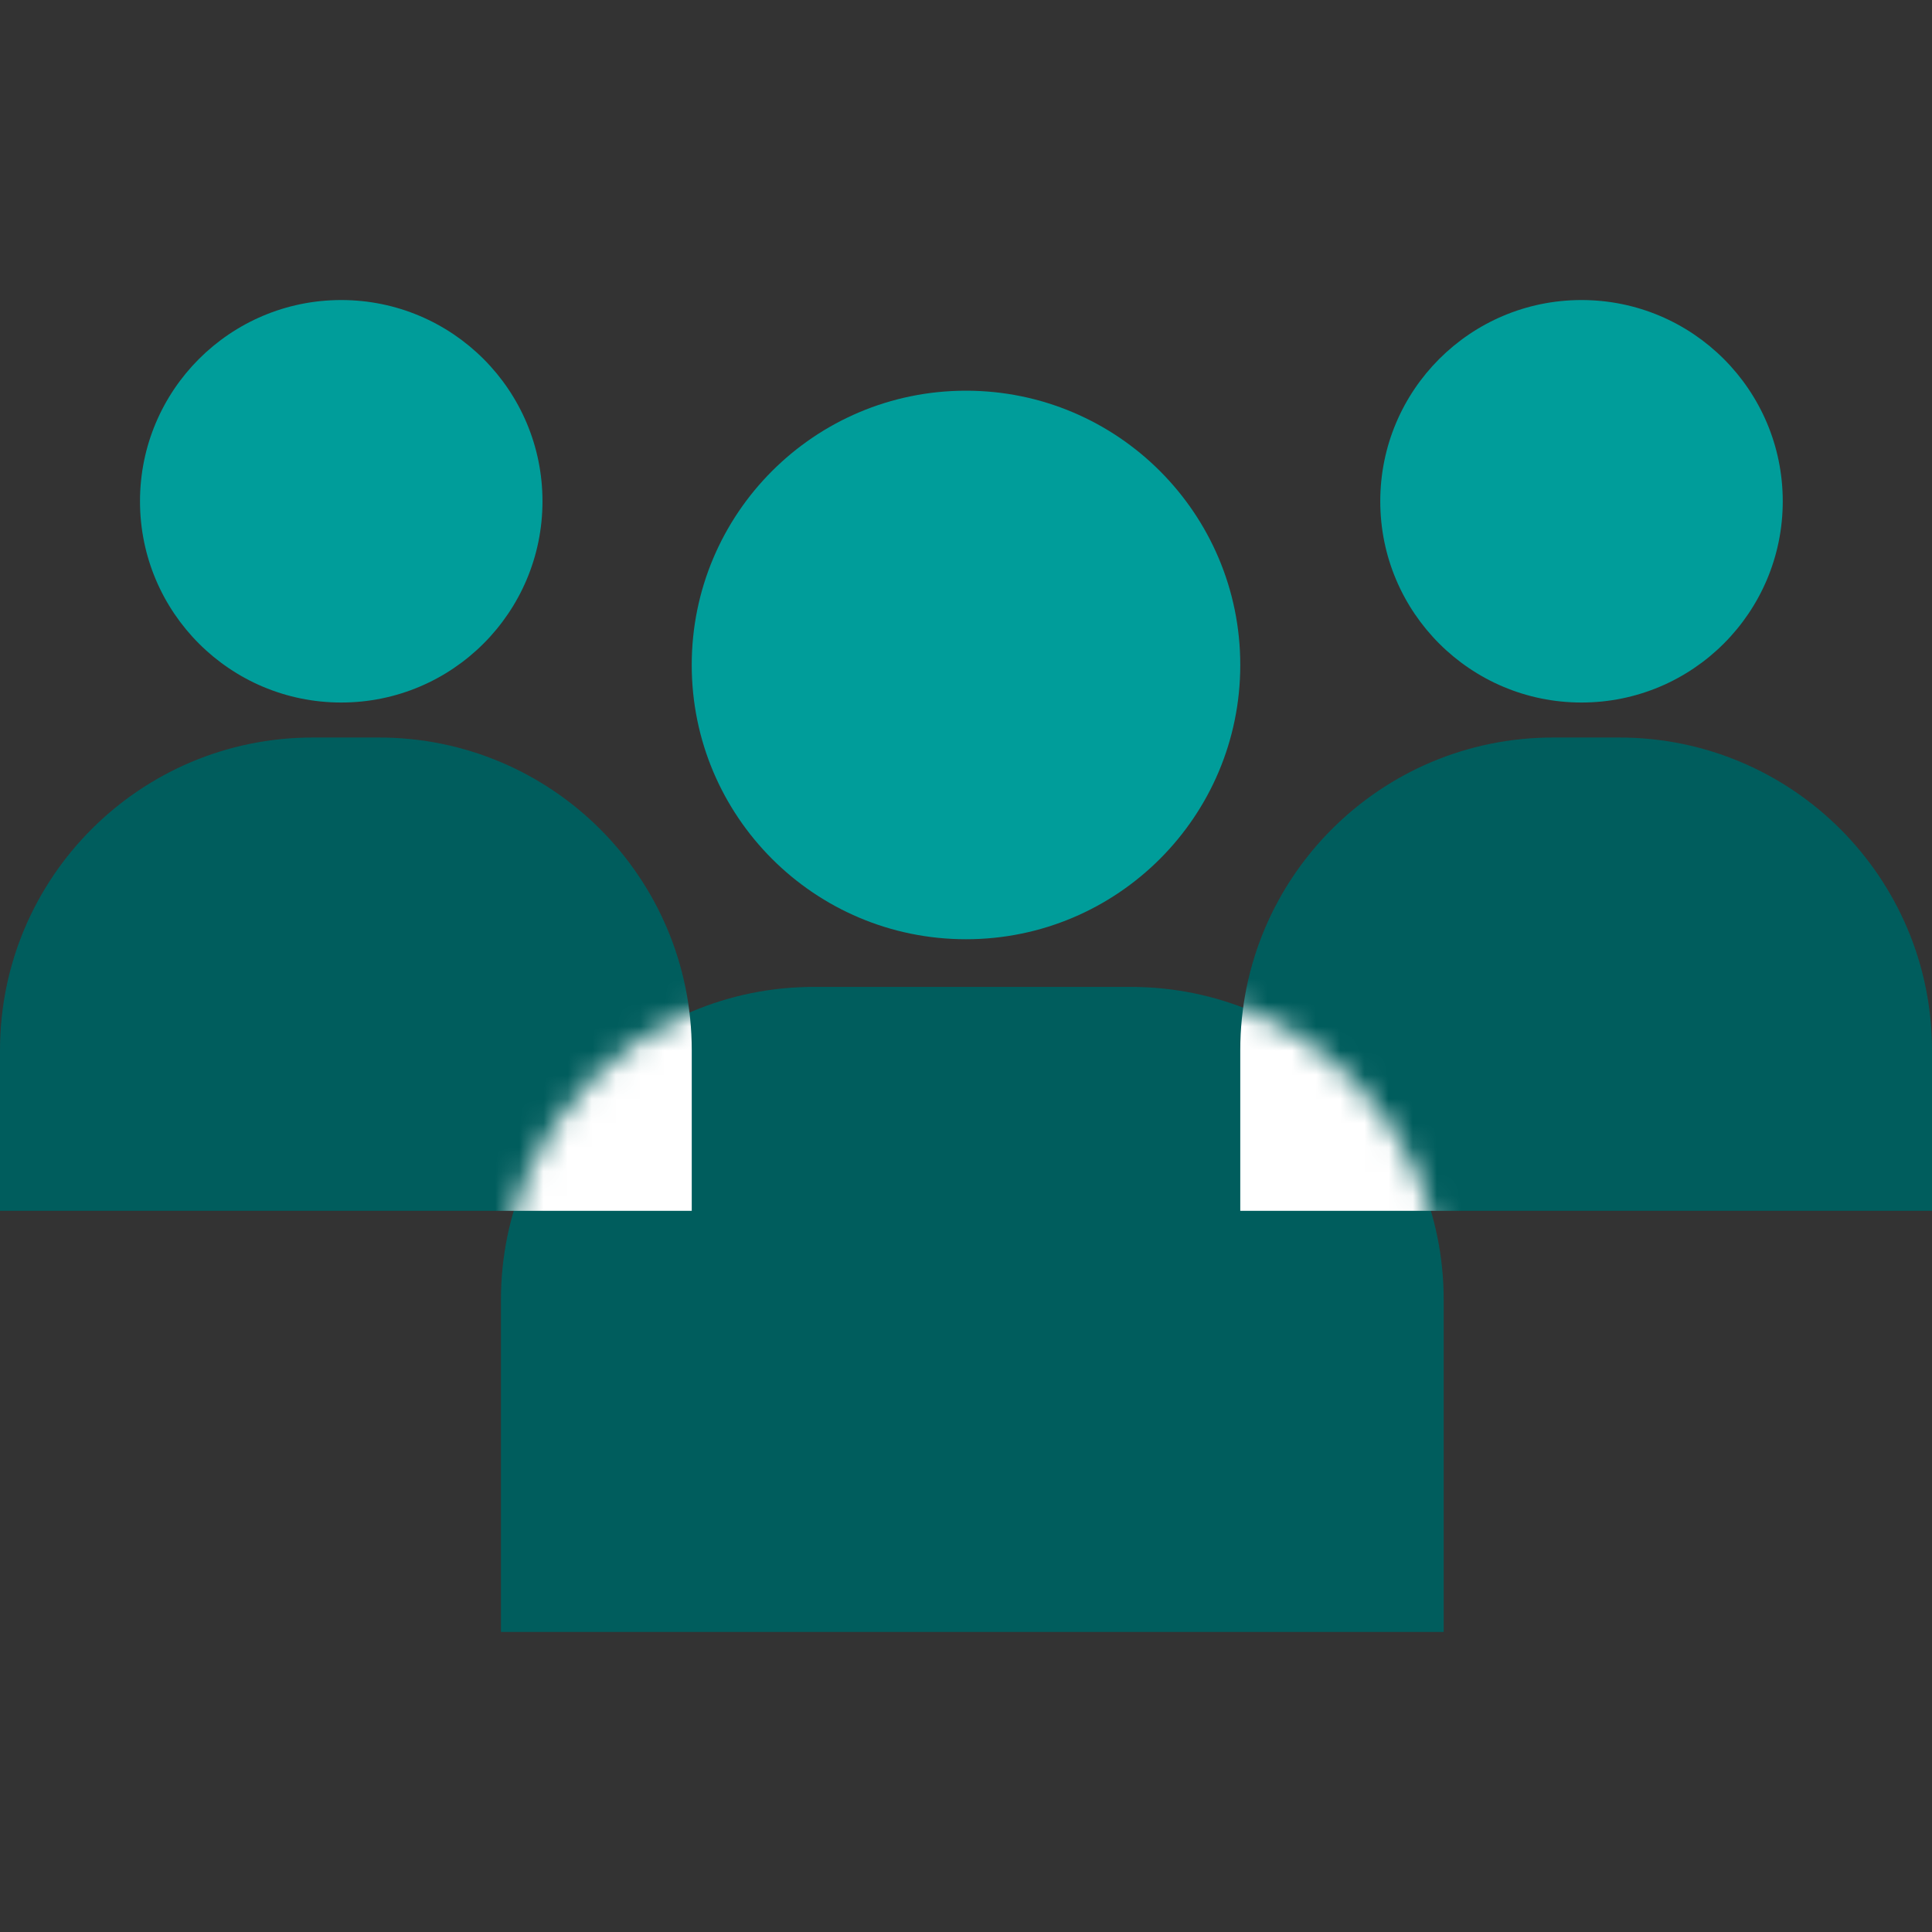 <svg width="80" height="80" viewBox="0 0 80 80" fill="none" xmlns="http://www.w3.org/2000/svg">
<rect x="0" y="0" width="80" height="80" fill="#333333" stroke="none"/>
<path d="M20.743 53.819C20.743 46.665 26.542 40.866 33.696 40.866H46.828C53.981 40.866 59.78 46.665 59.78 53.819V67.576H20.743V53.819Z" fill="#005D5D"/>
<circle cx="40" cy="27.535" r="11.357" fill="#009D9A"/>
<path d="M6.10352e-05 43.491C6.10352e-05 36.338 5.799 30.539 12.952 30.539H15.691C22.845 30.539 28.644 36.338 28.644 43.491V50.137H6.10352e-05V43.491Z" fill="#005D5D"/>
<circle cx="14.13" cy="20.757" r="8.333" fill="#009D9A"/>
<mask id="mask0_1321_6782" style="mask-type:alpha" maskUnits="userSpaceOnUse" x="20" y="40" width="40" height="28">
<path d="M20.743 53.819C20.743 46.666 26.542 40.867 33.696 40.867H46.828C53.981 40.867 59.78 46.666 59.78 53.819V67.576H20.743V53.819Z" fill="#005D5D"/>
</mask>
<g mask="url(#mask0_1321_6782)">
<path d="M6.10352e-05 43.491C6.10352e-05 36.338 5.799 30.539 12.952 30.539H15.691C22.845 30.539 28.644 36.338 28.644 43.491V50.137H6.10352e-05V43.491Z" fill="white"/>
</g>
<circle cx="65.487" cy="20.757" r="8.333" fill="#009D9A"/>
<path d="M51.357 43.491C51.357 36.338 57.156 30.539 64.309 30.539H67.048C74.201 30.539 80 36.338 80 43.491V50.137H51.357V43.491Z" fill="#005D5D"/>
<mask id="mask1_1321_6782" style="mask-type:alpha" maskUnits="userSpaceOnUse" x="20" y="40" width="40" height="28">
<path d="M20.743 53.819C20.743 46.666 26.542 40.867 33.696 40.867H46.828C53.981 40.867 59.78 46.666 59.78 53.819V67.576H20.743V53.819Z" fill="#005D5D"/>
</mask>
<g mask="url(#mask1_1321_6782)">
<path d="M51.357 43.491C51.357 36.338 57.156 30.539 64.309 30.539H67.048C74.201 30.539 80 36.338 80 43.491V50.137H51.357V43.491Z" fill="white"/>
</g>
</svg>
